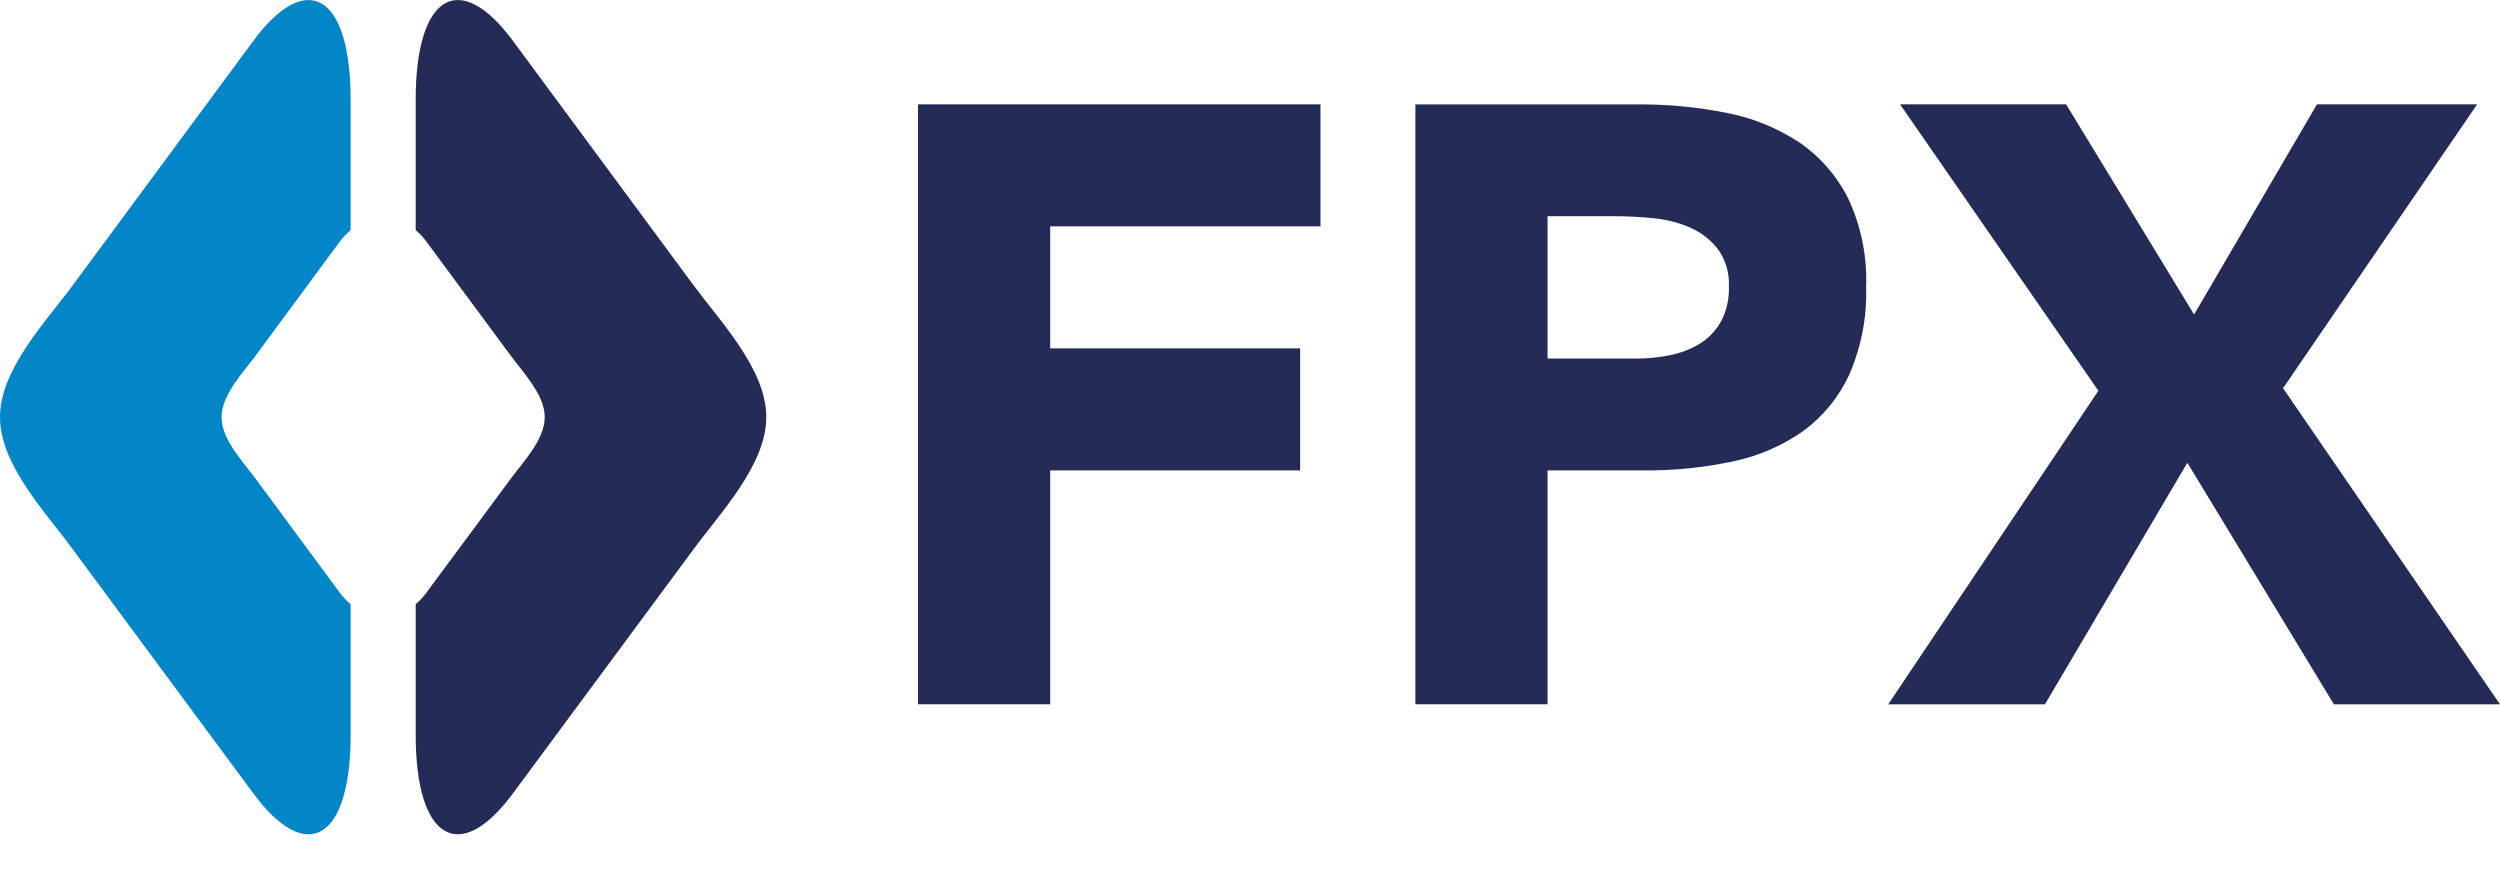 <svg width="66" height="23" viewBox="0 0 66 23" fill="none" xmlns="http://www.w3.org/2000/svg">
<path d="M24.235 2.755H34.861V5.976H27.725V9.197H34.324V12.419H27.725V18.593H24.235V2.755Z" fill="#242B57"/>
<path d="M37.366 2.756H43.249C44.03 2.752 44.809 2.826 45.576 2.978C46.258 3.108 46.908 3.371 47.489 3.751C48.04 4.124 48.486 4.632 48.786 5.227C49.13 5.957 49.295 6.759 49.266 7.565C49.292 8.364 49.139 9.159 48.82 9.891C48.545 10.489 48.121 11.005 47.589 11.391C47.031 11.779 46.399 12.049 45.733 12.185C44.968 12.346 44.188 12.425 43.406 12.419H40.856V18.593H37.366V2.756ZM40.856 9.466H43.183C43.487 9.467 43.79 9.438 44.088 9.377C44.365 9.323 44.63 9.221 44.872 9.075C45.104 8.931 45.296 8.731 45.431 8.494C45.582 8.208 45.655 7.888 45.643 7.565C45.66 7.219 45.562 6.877 45.363 6.592C45.176 6.345 44.93 6.149 44.648 6.021C44.339 5.883 44.011 5.796 43.674 5.764C43.333 5.728 42.989 5.709 42.646 5.708H40.856V9.466Z" fill="#242B57"/>
<path d="M55.397 10.316L50.162 2.755H54.546L57.924 8.302L61.168 2.755H65.396L60.273 10.249L66 18.594H61.615L57.746 12.217L53.987 18.594H49.849L55.397 10.316Z" fill="#242B57"/>
<path d="M8.952 15.622L6.743 12.632C6.415 12.187 5.849 11.601 5.849 11.014C5.849 10.428 6.412 9.842 6.743 9.396L8.952 6.403C9.039 6.282 9.142 6.172 9.257 6.076V2.632C9.257 -0.135 8.099 -0.833 6.685 1.083L1.921 7.531C1.214 8.489 0 9.751 0 11.014C0 12.275 1.217 13.537 1.921 14.502L6.685 20.942C8.099 22.859 9.257 22.168 9.257 19.395V15.95C9.141 15.855 9.038 15.745 8.952 15.622Z" fill="#0286C8"/>
<path d="M18.309 7.53L13.544 1.082C12.131 -0.834 10.974 -0.136 10.974 2.632V6.076C11.088 6.172 11.189 6.281 11.275 6.403L13.488 9.396C13.817 9.842 14.381 10.428 14.381 11.014C14.381 11.6 13.817 12.187 13.488 12.632L11.275 15.622C11.19 15.744 11.088 15.855 10.974 15.951V19.395C10.974 22.168 12.131 22.857 13.544 20.942L18.309 14.501C19.017 13.536 20.23 12.273 20.23 11.012C20.23 9.75 19.017 8.489 18.309 7.53Z" fill="#242B57"/>
</svg>
